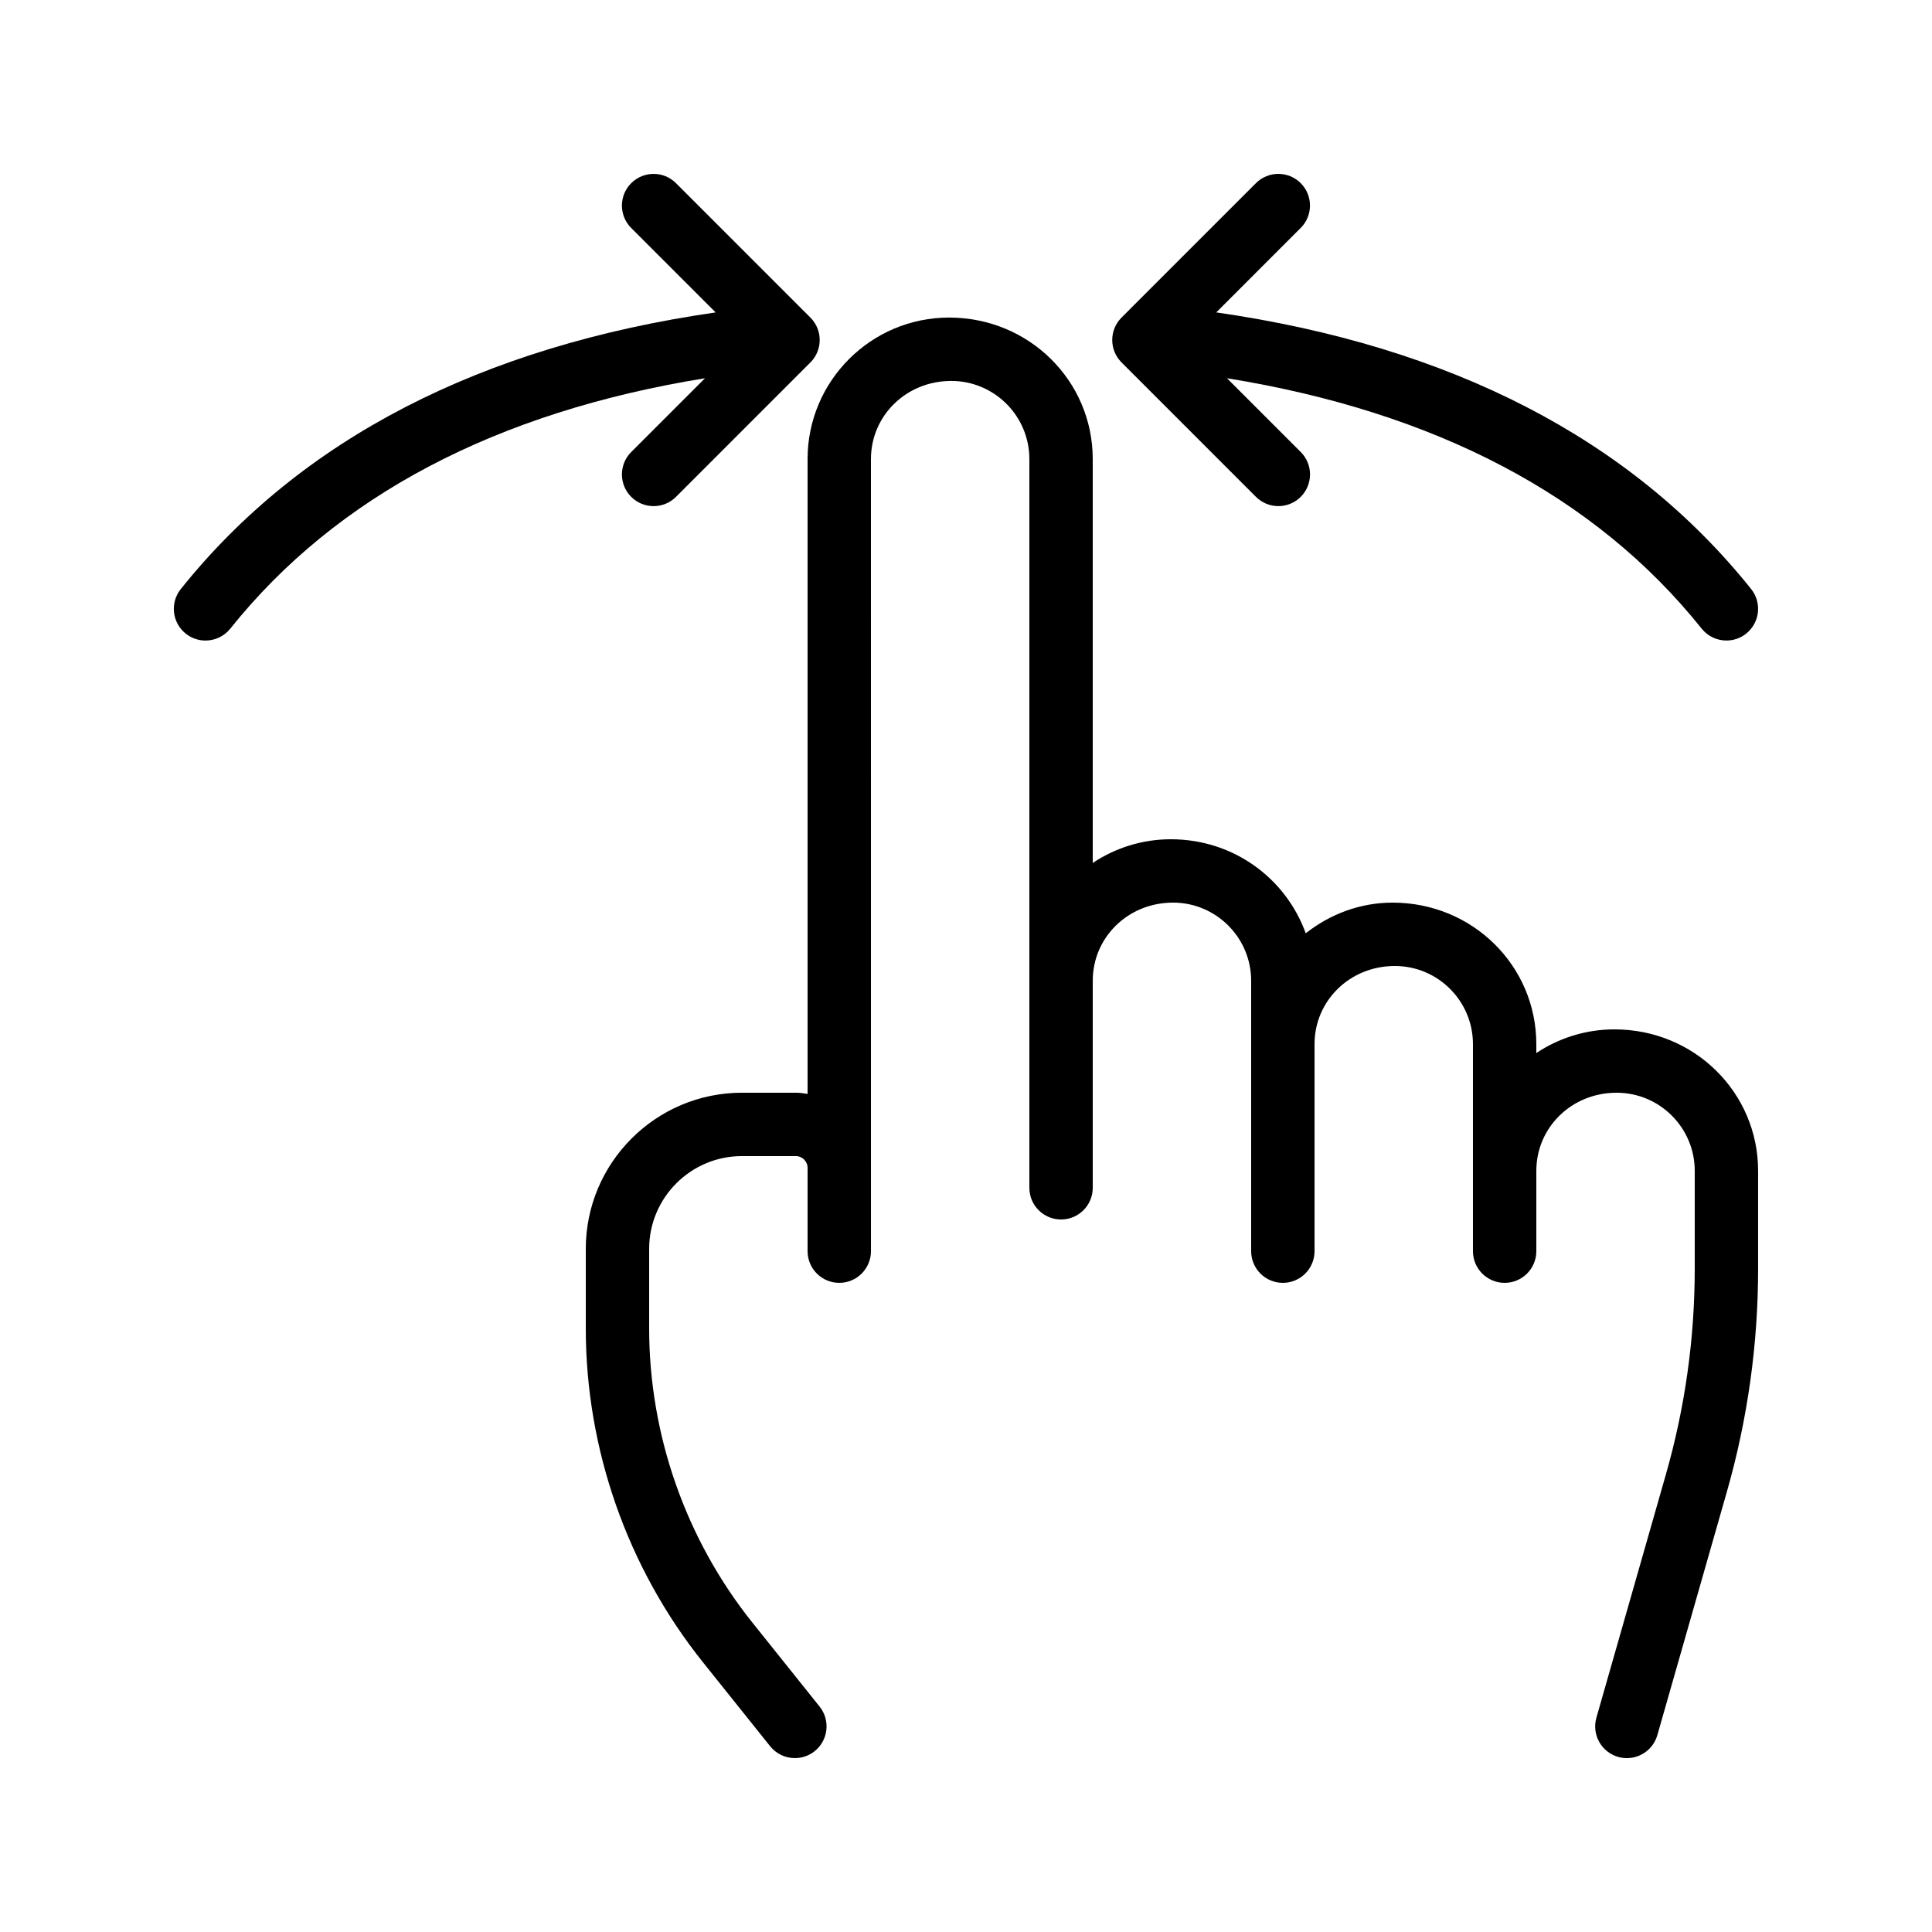<?xml version="1.0" encoding="UTF-8"?>
<!-- Uploaded to: ICON Repo, www.iconrepo.com, Generator: ICON Repo Mixer Tools -->
<svg fill="#000000" width="800px" height="800px" version="1.1" viewBox="144 144 512 512" xmlns="http://www.w3.org/2000/svg">
 <g>
  <path d="m585.5 534.67-18.441 64.551c-1.27 4.453 1.312 9.102 5.773 10.383 0.77 0.211 1.539 0.316 2.312 0.316 3.648 0 7.012-2.402 8.07-6.094l18.441-64.551c5.484-19.195 8.262-39.062 8.262-59.039v-25.953c0-20.672-16.816-37.488-38.078-37.488-7.652 0-14.762 2.324-20.699 6.273v-2.371c0-20.672-16.816-37.492-38.082-37.492-8.723 0-16.652 3.117-23.027 8.129-5.215-14.477-19.043-24.922-35.75-24.922-7.648 0-14.758 2.328-20.695 6.277v-107.04c0-20.672-16.816-37.492-38.082-37.492-20.672 0.004-37.488 16.82-37.488 37.492v168.25c-1.027-0.164-2.062-0.316-3.133-0.316h-14.262c-22.82 0-41.383 18.566-41.383 41.387v21.023c0 32.047 11.02 63.477 31.035 88.504l17.82 22.27c1.664 2.074 4.098 3.148 6.566 3.148 1.836 0 3.691-0.598 5.238-1.836 3.617-2.902 4.207-8.184 1.312-11.809l-17.82-22.27c-17.645-22.059-27.359-49.766-27.359-78.008v-21.023c0-13.562 11.027-24.594 24.59-24.594h14.262c1.73 0 3.133 1.402 3.133 3.133v22.059c0 4.641 3.754 8.398 8.398 8.398 4.641 0 8.398-3.754 8.398-8.398l-0.004-209.92c0-11.41 9.281-20.695 21.289-20.695 11.41 0 20.695 9.285 20.695 20.695v193.13c0 4.641 3.754 8.398 8.398 8.398 4.641 0 8.398-3.754 8.398-8.398v-54.875c-0.004-11.41 9.277-20.699 21.285-20.699 11.414 0 20.695 9.289 20.695 20.699v71.668c0 4.641 3.754 8.398 8.398 8.398 4.641 0 8.398-3.754 8.398-8.398v-54.875c-0.004-11.414 9.277-20.695 21.285-20.695 11.414 0 20.695 9.281 20.695 20.695v54.875c0 4.641 3.754 8.398 8.398 8.398 4.641 0 8.398-3.754 8.398-8.398v-21.289c-0.004-11.414 9.277-20.695 21.285-20.695 11.414 0 20.695 9.281 20.695 20.695v25.953c0 18.418-2.566 36.73-7.625 54.434z"/>
  <path d="m488.71 192.54c-3.281-3.281-8.594-3.281-11.875 0l-35.621 35.625c-3.281 3.281-3.281 8.594 0 11.875l35.621 35.625c1.641 1.641 3.789 2.461 5.938 2.461 2.148 0 4.297-0.82 5.938-2.461 3.281-3.281 3.281-8.594 0-11.875l-19.551-19.555c55.207 8.934 97.605 31.105 125.8 66.359 1.664 2.074 4.102 3.152 6.566 3.152 1.836 0 3.691-0.602 5.238-1.84 3.617-2.894 4.207-8.18 1.312-11.801-31.852-39.809-79.609-64.355-141.75-73.32l22.371-22.375c3.285-3.277 3.285-8.594 0.004-11.871z"/>
  <path d="m198.46 313.75c2.469 0 4.902-1.078 6.566-3.152 28.199-35.25 70.602-57.426 125.8-66.359l-19.551 19.555c-3.281 3.281-3.281 8.594 0 11.875 1.641 1.641 3.789 2.461 5.938 2.461 2.148 0 4.297-0.82 5.938-2.461l35.621-35.625c3.281-3.281 3.281-8.594 0-11.875l-35.621-35.625c-3.281-3.281-8.594-3.281-11.875 0s-3.281 8.594 0 11.875l22.371 22.375c-62.133 8.961-109.89 33.508-141.74 73.316-2.894 3.621-2.305 8.906 1.312 11.801 1.551 1.238 3.402 1.84 5.238 1.84z"/>
 </g>
</svg>